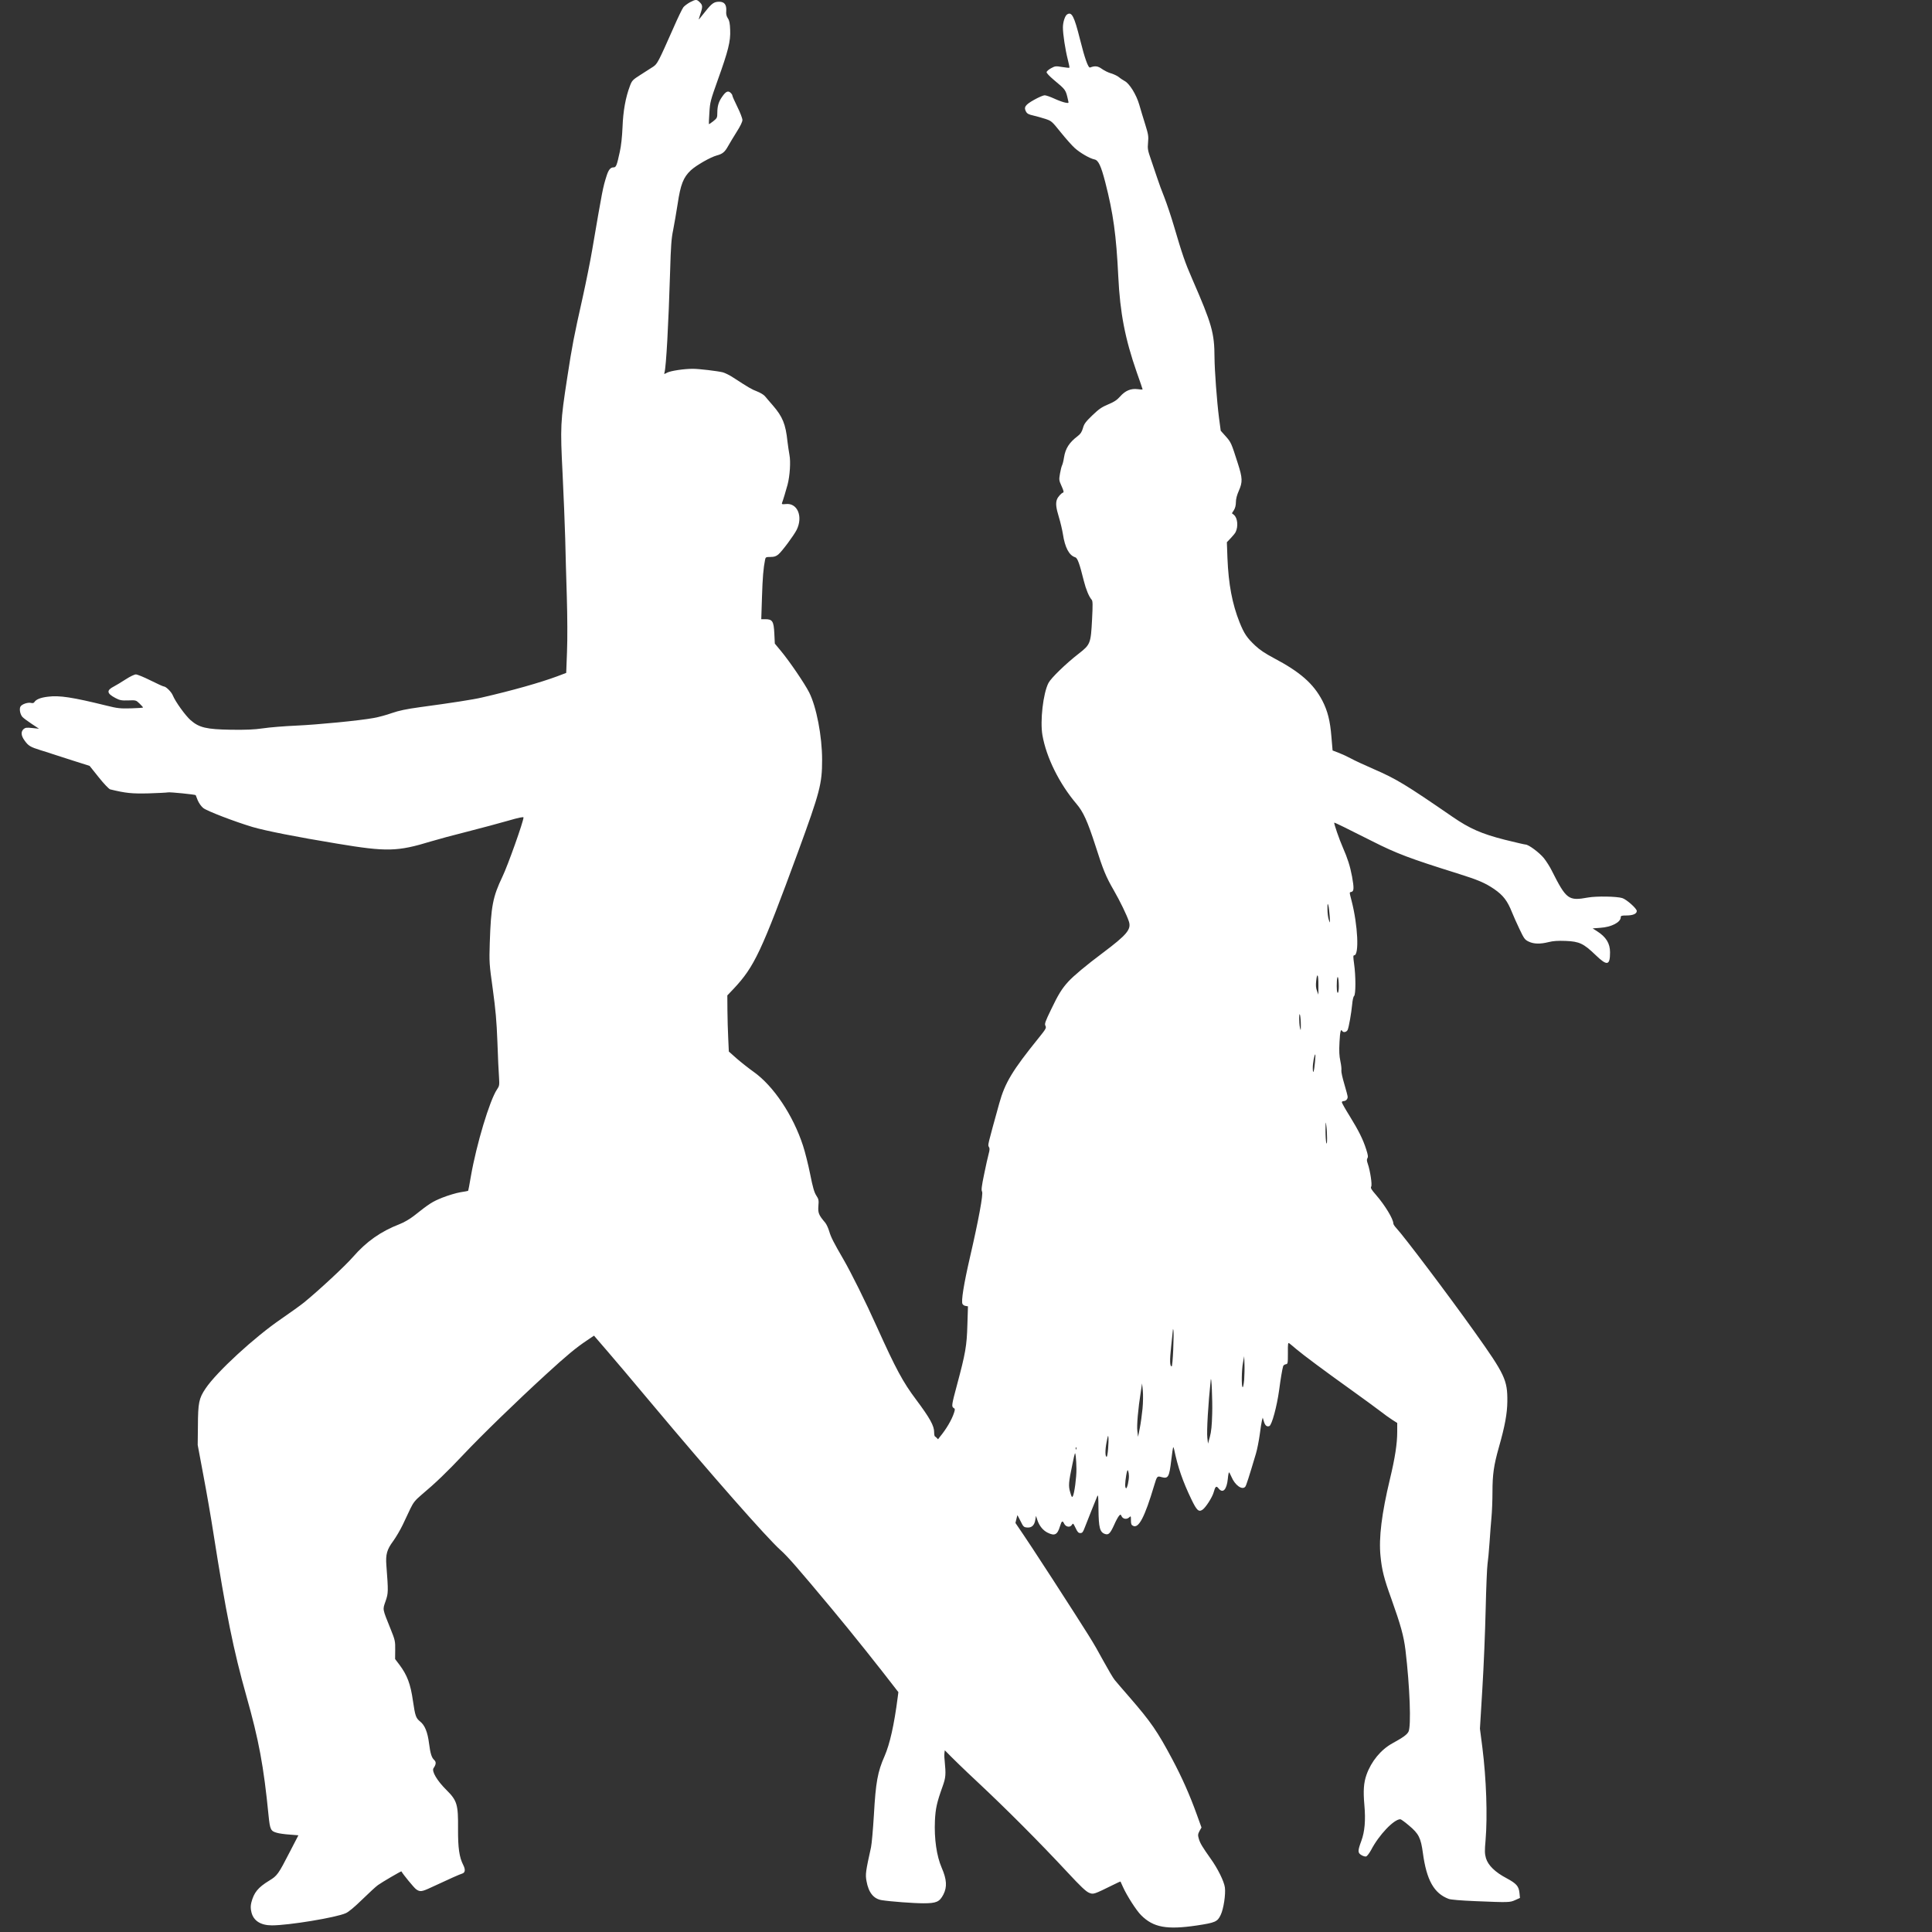 <?xml version="1.0" encoding="UTF-8"?>
<svg xmlns="http://www.w3.org/2000/svg" xmlns:xlink="http://www.w3.org/1999/xlink" version="1.1" id="Ebene_1" x="0px" y="0px" viewBox="0 0 226.772 226.772" style="enable-background:new 0 0 226.772 226.772;" xml:space="preserve" width="100" height="100">
<rect x="0" y="0" width="226.772" height="226.772" fill="#333333" stroke="none"/>
<path style="fill-rule:evenodd;clip-rule:evenodd;fill:#FFFFFF;" d="M190.419,105.414c-0.662-0.205-3.023-0.24-4.004-0.069  c-2.327,0.422-2.555,0.251-4.289-3.182c-0.205-0.422-0.616-1.061-0.901-1.426c-0.536-0.662-1.802-1.608-2.167-1.608  c-0.103,0-1.22-0.262-2.464-0.57c-2.681-0.684-4.095-1.3-6.114-2.692c-5.555-3.821-6.559-4.426-9.251-5.6  c-1.084-0.468-2.281-1.027-2.669-1.243c-0.399-0.217-1.038-0.513-1.426-0.662l-0.719-0.274l-0.137-1.597  c-0.148-1.882-0.445-3.046-1.061-4.243c-1.049-2.008-2.612-3.376-5.726-5.019c-0.992-0.525-1.62-0.947-2.156-1.449  c-0.981-0.924-1.3-1.403-1.836-2.726c-0.867-2.179-1.3-4.471-1.426-7.551l-0.068-1.859l0.456-0.479  c0.251-0.262,0.513-0.582,0.57-0.707c0.331-0.662,0.228-1.677-0.194-2.019l-0.24-0.194l0.24-0.376  c0.148-0.24,0.228-0.57,0.228-0.924c0-0.365,0.114-0.821,0.342-1.335c0.456-1.038,0.445-1.483-0.125-3.251  c-0.753-2.361-0.787-2.441-1.403-3.137l-0.593-0.661l-0.205-1.529c-0.251-1.973-0.513-5.532-0.525-7.049  c-0.011-2.92-0.297-3.912-2.612-9.228c-0.844-1.928-1.175-2.897-2.167-6.274c-0.319-1.084-0.821-2.578-1.106-3.308  c-0.297-0.73-0.673-1.757-0.844-2.293c-0.182-0.536-0.502-1.506-0.73-2.156c-0.376-1.084-0.411-1.255-0.342-1.996  c0.068-0.73,0.034-0.947-0.331-2.122c-0.228-0.719-0.547-1.779-0.707-2.338c-0.342-1.175-1.152-2.475-1.711-2.76  c-0.182-0.103-0.49-0.297-0.662-0.445c-0.171-0.148-0.582-0.342-0.913-0.445c-0.331-0.091-0.81-0.331-1.084-0.525  c-0.49-0.354-0.821-0.388-1.392-0.171c-0.217,0.091-0.627-1.049-1.186-3.297c-0.684-2.726-0.969-3.285-1.517-2.931  c-0.251,0.16-0.491,0.913-0.491,1.529c0,0.787,0.274,2.589,0.57,3.753c0.137,0.513,0.217,0.947,0.194,0.969  c-0.023,0.034-0.411-0.011-0.856-0.08c-0.753-0.125-0.821-0.114-1.289,0.137c-0.274,0.148-0.513,0.354-0.536,0.456  c-0.023,0.103,0.331,0.479,0.844,0.913c1.437,1.198,1.403,1.152,1.688,2.43c0.08,0.319,0.08,0.319-0.354,0.24  c-0.24-0.046-0.81-0.251-1.278-0.468c-0.468-0.217-0.97-0.388-1.129-0.388c-0.16,0-0.719,0.24-1.243,0.536  c-1.038,0.582-1.232,0.867-0.935,1.392c0.125,0.228,0.319,0.331,0.844,0.445c0.376,0.091,1.015,0.262,1.426,0.399  c0.719,0.24,0.764,0.285,1.791,1.563c0.582,0.719,1.312,1.551,1.643,1.848c0.627,0.57,1.768,1.232,2.327,1.346  c0.456,0.091,0.764,0.741,1.266,2.681c0.935,3.65,1.289,6.171,1.529,11.099c0.205,4.232,0.798,7.277,2.156,11.178  c0.388,1.084,0.696,1.996,0.696,2.03c0,0.034-0.262,0.023-0.57-0.023c-0.81-0.103-1.46,0.171-2.076,0.867  c-0.376,0.422-0.696,0.627-1.403,0.924c-0.741,0.308-1.072,0.536-1.848,1.278c-0.787,0.764-0.969,0.992-1.106,1.506  c-0.137,0.456-0.285,0.684-0.605,0.924c-1.004,0.764-1.449,1.449-1.62,2.532c-0.057,0.388-0.16,0.787-0.228,0.913  c-0.057,0.114-0.171,0.547-0.24,0.958c-0.125,0.73-0.125,0.787,0.182,1.471c0.24,0.525,0.285,0.73,0.182,0.764  c-0.217,0.068-0.604,0.502-0.719,0.798c-0.171,0.445-0.114,0.981,0.228,2.099c0.182,0.593,0.388,1.483,0.468,1.973  c0.24,1.586,0.73,2.51,1.449,2.726c0.262,0.08,0.502,0.73,1.004,2.76c0.251,1.004,0.604,1.859,0.924,2.224  c0.125,0.137,0.137,0.547,0.046,2.293c-0.148,2.852-0.194,2.966-1.585,4.049c-1.483,1.152-3.24,2.852-3.536,3.433  c-0.627,1.221-0.992,4.448-0.707,6.114c0.456,2.623,1.985,5.703,3.992,8.064c0.81,0.947,1.3,2.042,2.236,4.928  c0.901,2.84,1.232,3.639,2.144,5.213c0.73,1.266,1.551,2.954,1.779,3.673c0.297,0.924-0.228,1.551-3.068,3.684  c-1.951,1.46-3.411,2.681-4.049,3.376c-0.741,0.81-1.175,1.506-2.019,3.274c-0.707,1.46-0.776,1.677-0.662,1.905  c0.125,0.239,0.068,0.365-0.764,1.392c-3.125,3.867-3.981,5.293-4.654,7.711c-1.392,5.03-1.357,4.882-1.221,5.11  c0.114,0.171,0.103,0.342-0.023,0.821c-0.091,0.319-0.331,1.403-0.536,2.407c-0.297,1.426-0.342,1.848-0.24,2.019  c0.16,0.251-0.411,3.354-1.414,7.688c-0.73,3.16-1.061,5.224-0.878,5.509c0.057,0.114,0.228,0.217,0.376,0.228l0.262,0.046  l-0.068,2.179c-0.068,2.464-0.228,3.353-1.22,7.049c-0.627,2.327-0.662,2.555-0.388,2.703c0.16,0.091,0.171,0.16,0.046,0.548  c-0.262,0.821-0.901,1.916-1.665,2.84c-0.069,0.085-0.141,0.185-0.213,0.283c-0.191-0.197-0.329-0.328-0.356-0.328  c-0.059,0-0.106-0.236-0.106-0.507c0-0.742-0.483-1.626-2.109-3.806c-1.567-2.086-2.369-3.583-4.62-8.567  c-1.332-2.97-3.017-6.352-3.924-7.919c-1.143-1.968-1.461-2.593-1.661-3.276c-0.106-0.365-0.318-0.825-0.46-1.002  c-0.778-0.919-0.872-1.155-0.813-1.968c0.059-0.684,0.035-0.813-0.247-1.237c-0.236-0.365-0.412-0.955-0.719-2.51  c-0.224-1.12-0.601-2.616-0.837-3.335c-1.167-3.583-3.465-7.012-5.786-8.662c-0.566-0.401-1.461-1.108-1.98-1.556l-0.943-0.837  l-0.071-1.532c-0.047-0.849-0.083-2.333-0.094-3.3l-0.012-1.756l0.742-0.778c2.439-2.604,3.241-4.313,7.566-16.086  c2.569-7.024,2.817-7.966,2.817-10.795c0-2.758-0.66-6.199-1.52-7.907c-0.542-1.061-2.274-3.606-3.288-4.832l-0.742-0.896  l-0.059-1.214c-0.071-1.414-0.224-1.65-1.061-1.65h-0.471l0.083-2.569c0.071-2.298,0.165-3.429,0.365-4.419  c0.059-0.295,0.106-0.318,0.636-0.318c0.436,0,0.648-0.071,0.919-0.295c0.448-0.377,1.791-2.192,2.145-2.875  c0.778-1.556,0.106-3.194-1.261-3.04c-0.448,0.047-0.507,0.024-0.448-0.141c0.106-0.259,0.471-1.473,0.648-2.133  c0.271-1.025,0.377-2.71,0.224-3.476c-0.071-0.389-0.177-1.108-0.236-1.591c-0.212-2.039-0.566-2.911-1.732-4.254  c-0.365-0.424-0.79-0.907-0.919-1.072c-0.141-0.165-0.554-0.412-0.919-0.554c-0.625-0.236-0.966-0.436-2.781-1.615  c-0.424-0.283-0.978-0.554-1.237-0.625c-0.625-0.153-2.793-0.413-3.535-0.413c-1.014,0-2.581,0.236-2.993,0.448  c-0.365,0.2-0.389,0.2-0.318-0.012c0.2-0.684,0.471-5.668,0.66-11.879c0.082-2.923,0.153-3.889,0.354-4.832  c0.13-0.648,0.365-2.039,0.53-3.076c0.342-2.298,0.672-3.123,1.544-3.948c0.636-0.589,2.31-1.544,3.052-1.744  c0.672-0.177,0.943-0.401,1.332-1.108c0.189-0.33,0.636-1.084,1.002-1.662c0.424-0.66,0.672-1.178,0.672-1.391  c0-0.189-0.259-0.872-0.589-1.532c-0.318-0.648-0.589-1.249-0.589-1.332s-0.106-0.236-0.224-0.342  c-0.295-0.271-0.566-0.13-0.99,0.495c-0.401,0.566-0.554,1.084-0.554,1.874c0,0.566-0.035,0.625-0.471,0.978  c-0.271,0.212-0.495,0.365-0.519,0.342c-0.012-0.023,0.012-0.636,0.059-1.343c0.071-1.226,0.13-1.438,0.978-3.818  c1.237-3.441,1.52-4.572,1.461-5.88c-0.024-0.79-0.094-1.12-0.271-1.379c-0.165-0.248-0.224-0.507-0.189-0.86  c0.047-0.731-0.212-1.084-0.825-1.084c-0.613,0-0.872,0.189-1.638,1.155c-0.354,0.436-0.683,0.837-0.731,0.907  c-0.059,0.059,0.012-0.2,0.141-0.577c0.306-0.896,0.295-1.084-0.059-1.426c-0.354-0.354-0.448-0.354-1.143,0  c-0.295,0.165-0.648,0.424-0.778,0.589c-0.13,0.165-0.66,1.261-1.178,2.451c-1.756,3.971-1.874,4.183-2.345,4.513  c-0.247,0.165-0.907,0.589-1.473,0.943c-0.966,0.613-1.037,0.695-1.273,1.32c-0.518,1.367-0.801,2.958-0.872,4.843  c-0.047,1.12-0.165,2.227-0.318,2.887c-0.354,1.638-0.436,1.838-0.742,1.838c-0.354,0-0.589,0.283-0.813,1.002  c-0.436,1.379-0.46,1.497-1.685,8.662c-0.224,1.332-0.731,3.842-1.12,5.598c-1.049,4.69-1.226,5.598-1.815,9.439  c-0.801,5.197-0.825,5.692-0.542,11.278c0.13,2.604,0.259,6.01,0.306,7.566c0.035,1.555,0.118,4.631,0.189,6.835  c0.071,2.345,0.082,5.032,0.023,6.482l-0.094,2.475l-1.061,0.401c-2.003,0.742-5.244,1.662-8.838,2.487  c-0.99,0.236-3.571,0.636-7.247,1.131c-1.626,0.224-2.475,0.401-3.323,0.695c-0.625,0.224-1.579,0.483-2.121,0.577  c-1.673,0.306-6.517,0.778-9.109,0.896c-1.355,0.059-3.111,0.2-3.889,0.318c-1.061,0.153-2.003,0.189-3.771,0.165  c-2.875-0.047-3.724-0.247-4.726-1.12c-0.613-0.542-1.779-2.157-2.086-2.899c-0.165-0.424-0.813-1.06-1.061-1.06  c-0.083,0-0.778-0.318-1.556-0.707c-0.778-0.389-1.555-0.707-1.721-0.707c-0.177,0-0.707,0.259-1.214,0.589  c-0.495,0.318-1.108,0.695-1.367,0.825c-0.896,0.459-0.848,0.813,0.177,1.355c0.518,0.271,0.707,0.306,1.497,0.283  c0.896-0.035,0.919-0.035,1.332,0.365c0.224,0.224,0.412,0.424,0.412,0.46c0,0.047-0.636,0.082-1.414,0.106  c-1.261,0.035-1.591,0-2.864-0.318c-3.96-0.978-5.539-1.226-6.882-1.049c-0.884,0.106-1.402,0.318-1.603,0.648  c-0.059,0.094-0.2,0.13-0.377,0.082c-0.389-0.094-1.096,0.153-1.249,0.436c-0.153,0.283-0.035,0.907,0.236,1.214  c0.106,0.118,0.589,0.483,1.072,0.801l0.872,0.577l-0.79-0.082c-0.672-0.071-0.825-0.047-1.025,0.13  c-0.33,0.306-0.295,0.766,0.118,1.332c0.448,0.636,0.684,0.766,1.885,1.143c0.554,0.165,1.214,0.377,1.473,0.471  c0.259,0.082,1.332,0.436,2.38,0.766l1.897,0.601l1.084,1.355c0.601,0.754,1.19,1.367,1.332,1.402  c1.827,0.448,2.546,0.518,4.513,0.471c1.096-0.035,2.121-0.083,2.274-0.118c0.236-0.047,3.217,0.247,3.253,0.33  c0,0.012,0.118,0.283,0.236,0.601c0.141,0.33,0.412,0.719,0.648,0.907c0.436,0.354,3.7,1.603,5.786,2.227  c1.532,0.448,5.091,1.155,9.946,1.956c5.81,0.966,7.047,0.943,11.018-0.271c0.742-0.224,2.687-0.754,4.301-1.155  c1.626-0.412,3.759-0.99,4.749-1.273c1.214-0.354,1.791-0.471,1.791-0.377c0,0.46-1.838,5.633-2.475,6.953  c-1.131,2.369-1.343,3.465-1.485,7.778c-0.071,2.286-0.059,2.451,0.354,5.421c0.33,2.428,0.448,3.712,0.542,6.187  c0.059,1.721,0.141,3.582,0.189,4.136c0.059,0.943,0.047,1.037-0.236,1.45c-0.86,1.273-2.416,6.458-3.064,10.182  c-0.153,0.931-0.306,1.709-0.33,1.721c-0.012,0.012-0.424,0.094-0.907,0.165c-0.483,0.083-1.438,0.365-2.121,0.636  c-1.19,0.483-1.485,0.672-3.347,2.145c-0.471,0.365-1.155,0.766-1.65,0.955c-2.239,0.872-3.901,2.039-5.503,3.877  c-0.907,1.037-3.877,3.806-5.716,5.315c-0.389,0.318-1.591,1.178-2.651,1.909c-3.135,2.133-7.625,6.258-8.921,8.202  c-0.778,1.155-0.884,1.662-0.896,4.431l-0.024,2.192l0.672,3.594c0.377,1.98,0.896,4.973,1.155,6.658  c1.508,9.581,2.369,13.835,3.877,19.185c1.473,5.209,2.039,8.226,2.616,14.094c0.165,1.626,0.247,1.803,1.013,2.003  c0.247,0.071,0.907,0.165,1.473,0.2l1.013,0.083l-1.013,1.956c-1.343,2.616-1.473,2.793-2.404,3.359  c-1.332,0.813-1.803,1.402-2.109,2.581c-0.094,0.412-0.094,0.683,0.012,1.131c0.236,1.002,1.084,1.544,2.404,1.544  c1.968,0,7.483-0.907,8.662-1.426c0.342-0.141,1.049-0.742,1.944-1.614c0.79-0.766,1.614-1.532,1.838-1.685  c0.471-0.342,2.734-1.662,2.758-1.614c0.165,0.33,1.485,1.933,1.721,2.098c0.46,0.33,0.66,0.306,1.791-0.224  c2.192-1.025,3.347-1.532,3.594-1.603c0.377-0.106,0.436-0.448,0.153-1.013c-0.471-0.919-0.625-2.003-0.613-4.254  c0.024-2.852-0.106-3.311-1.367-4.561c-1.096-1.084-1.756-2.204-1.508-2.557c0.306-0.448,0.33-0.719,0.071-0.966  c-0.295-0.271-0.448-0.754-0.601-1.944c-0.165-1.32-0.495-2.133-1.049-2.569c-0.495-0.401-0.577-0.648-0.837-2.404  c-0.283-1.992-0.672-3.04-1.614-4.289l-0.483-0.636l0.012-1.072c0.012-1.013-0.012-1.143-0.53-2.428  c-0.99-2.463-0.955-2.263-0.601-3.288c0.33-0.955,0.33-1.108,0.094-4.231c-0.094-1.249,0.059-1.827,0.801-2.828  c0.318-0.436,0.825-1.296,1.12-1.909c0.295-0.613,0.707-1.497,0.919-1.945c0.33-0.672,0.554-0.954,1.261-1.555  c1.673-1.402,3.029-2.711,4.961-4.761c2.145-2.274,6.175-6.187,9.687-9.404c2.392-2.192,3.524-3.135,4.82-3.995l0.801-0.542  l0.295,0.342c0.165,0.2,0.754,0.884,1.32,1.532c0.566,0.648,2.852,3.347,5.079,6.01c7.059,8.426,13.564,15.815,15.202,17.288  c0.825,0.731,2.039,2.121,5.998,6.87c2.424,2.908,5.499,6.764,7.834,9.802c-0.025,0.193-0.05,0.389-0.078,0.601  c-0.422,3.274-0.924,5.475-1.54,6.901c-0.821,1.859-1.038,3.068-1.255,6.901c-0.103,1.688-0.251,3.41-0.342,3.821  c-0.627,2.84-0.673,3.16-0.525,3.958c0.24,1.346,0.833,2.087,1.802,2.236c1.015,0.16,3.719,0.365,4.882,0.365  c1.517,0,1.882-0.16,2.338-1.026c0.456-0.89,0.399-1.768-0.194-3.137c-0.605-1.392-0.89-3.422-0.798-5.532  c0.068-1.426,0.228-2.144,0.89-3.992c0.388-1.084,0.411-1.403,0.251-3.08c-0.047-0.454-0.062-0.715,0.018-1.192  c0.975,1.002,2.193,2.185,3.78,3.667c3.488,3.264,7.295,7.082,10.63,10.665c1.52,1.638,2.168,2.251,2.522,2.392  c0.518,0.212,0.518,0.212,2.911-0.966c0.413-0.212,0.766-0.365,0.778-0.354c0,0.012,0.141,0.318,0.306,0.672  c0.46,1.014,1.567,2.746,2.121,3.288c1.426,1.426,2.993,1.721,6.517,1.202c2.18-0.33,2.439-0.436,2.816-1.237  c0.342-0.695,0.601-2.428,0.495-3.229c-0.094-0.719-0.849-2.239-1.673-3.382c-0.966-1.367-1.237-1.803-1.391-2.345  c-0.118-0.412-0.106-0.53,0.083-0.896l0.236-0.412l-0.554-1.532c-0.813-2.263-1.744-4.36-2.875-6.481  c-1.744-3.276-2.498-4.372-5.032-7.295c-0.778-0.896-1.556-1.791-1.721-2.003c-0.177-0.2-0.79-1.249-1.379-2.322  c-1.19-2.192-1.414-2.534-5.951-9.569c-1.744-2.698-3.147-4.826-4.325-6.545c0.013-0.054,0.025-0.11,0.038-0.163  c0.091-0.365,0.171-0.707,0.182-0.741c0-0.046,0.16,0.251,0.365,0.662c0.342,0.696,0.388,0.741,0.787,0.776  c0.536,0.046,0.856-0.262,0.958-0.901l0.08-0.468l0.16,0.49c0.228,0.684,0.65,1.198,1.175,1.471  c0.856,0.433,1.175,0.274,1.483-0.741c0.194-0.639,0.297-0.696,0.479-0.319c0.194,0.411,0.696,0.502,0.913,0.16  c0.137-0.228,0.16-0.205,0.433,0.354c0.228,0.49,0.342,0.605,0.559,0.605c0.24,0,0.319-0.103,0.536-0.684  c0.285-0.741,1.232-3.114,1.449-3.627c0.114-0.262,0.137,0,0.148,1.563c0.023,2.099,0.16,2.646,0.753,2.852  c0.422,0.148,0.616-0.034,1.084-1.061c0.205-0.479,0.468-0.947,0.57-1.061c0.171-0.194,0.194-0.194,0.308,0.046  c0.16,0.331,0.593,0.399,0.878,0.137c0.205-0.194,0.217-0.182,0.217,0.331c0,0.422,0.046,0.559,0.24,0.65  c0.662,0.365,1.38-1.015,2.487-4.734c0.331-1.106,0.354-1.129,0.856-0.981c0.798,0.217,0.913,0.011,1.152-2.008  c0.091-0.787,0.194-1.46,0.217-1.494c0.034-0.023,0.091,0.103,0.125,0.274c0.422,2.053,1.004,3.73,2.019,5.84  c0.627,1.3,0.855,1.517,1.3,1.22c0.376-0.251,1.152-1.46,1.312-2.042c0.194-0.707,0.308-0.81,0.582-0.456  c0.502,0.627,0.958,0.148,1.084-1.152c0.034-0.411,0.103-0.741,0.137-0.741c0.034,0,0.16,0.24,0.285,0.525  c0.411,0.992,1.278,1.608,1.631,1.152c0.103-0.125,0.411-1.072,1.243-3.867c0.148-0.491,0.342-1.494,0.445-2.224  c0.091-0.741,0.217-1.494,0.262-1.677l0.091-0.331l0.137,0.456c0.137,0.479,0.354,0.65,0.639,0.536  c0.297-0.114,0.89-2.315,1.152-4.232c0.171-1.3,0.354-2.395,0.468-2.795c0.034-0.103,0.171-0.205,0.308-0.228  c0.24-0.034,0.251-0.08,0.251-1.312c-0.011-1.129,0.011-1.266,0.171-1.141c0.091,0.068,0.456,0.365,0.798,0.662  c0.867,0.73,3.319,2.555,6.445,4.791c1.449,1.038,2.988,2.167,3.433,2.509c0.433,0.342,1.072,0.798,1.392,1.004l0.593,0.376v1.027  c0,1.392-0.251,3.046-0.856,5.566c-0.969,4.049-1.323,6.901-1.106,9.034c0.16,1.631,0.399,2.601,1.266,4.996  c1.106,3.103,1.46,4.369,1.665,6.045c0.513,4.3,0.684,8.92,0.354,9.57c-0.182,0.354-0.65,0.685-1.894,1.369  c-1.346,0.741-2.475,2.11-3.034,3.684c-0.331,0.935-0.399,1.893-0.251,3.547c0.16,1.814,0.046,3.137-0.365,4.243  c-0.422,1.141-0.422,1.38,0,1.631c0.194,0.125,0.456,0.205,0.57,0.171c0.114-0.034,0.376-0.376,0.582-0.753  c0.924-1.779,2.68-3.616,3.433-3.616c0.08,0,0.536,0.331,1.004,0.73c1.163,0.969,1.403,1.46,1.643,3.228  c0.433,3.194,1.3,4.745,3.034,5.395c0.24,0.091,1.46,0.194,3.137,0.262c3.924,0.16,4.027,0.16,4.665-0.125l0.559-0.251l-0.057-0.582  c-0.08-0.799-0.354-1.106-1.517-1.734c-1.346-0.707-2.167-1.517-2.418-2.35c-0.148-0.536-0.16-0.833-0.046-2.11  c0.24-2.852,0.091-7.175-0.376-10.893l-0.285-2.201l0.285-4.699c0.16-2.578,0.331-6.764,0.388-9.308  c0.057-2.544,0.16-4.928,0.217-5.304c0.057-0.376,0.171-1.528,0.24-2.566c0.068-1.038,0.171-2.373,0.228-2.966  c0.057-0.593,0.114-1.916,0.114-2.92c0-2.087,0.16-3.16,0.741-5.224c0.719-2.521,0.992-4.004,1.004-5.429  c0.023-2.498-0.285-3.16-3.844-8.156c-3.171-4.449-8.281-11.212-9.205-12.205c-0.182-0.194-0.331-0.422-0.331-0.513  c0-0.525-0.981-2.144-2.03-3.354c-0.559-0.639-0.662-0.821-0.57-0.981c0.137-0.205-0.126-1.905-0.411-2.715  c-0.114-0.308-0.114-0.479-0.034-0.616c0.103-0.148,0.068-0.399-0.137-1.027c-0.376-1.186-0.89-2.213-1.939-3.912  c-0.513-0.821-0.924-1.551-0.924-1.631c0-0.068,0.091-0.137,0.205-0.137c0.262,0,0.479-0.217,0.479-0.49  c0-0.114-0.182-0.798-0.399-1.529c-0.217-0.719-0.365-1.426-0.342-1.563c0.034-0.126-0.011-0.627-0.114-1.095  c-0.137-0.662-0.16-1.175-0.103-2.258c0.069-1.278,0.148-1.574,0.331-1.278c0.126,0.205,0.513,0.114,0.627-0.148  c0.148-0.354,0.422-1.916,0.525-2.966c0.046-0.513,0.137-0.935,0.228-1.004c0.205-0.171,0.205-2.361,0-3.787  c-0.114-0.821-0.114-0.992,0.011-0.992c0.605,0,0.433-3.547-0.308-6.41c-0.274-1.072-0.274-0.97,0-1.038  c0.285-0.069,0.297-0.479,0.057-1.802c-0.228-1.209-0.513-2.11-1.072-3.388c-0.422-0.947-1.084-2.875-1.015-2.932  c0.034-0.034,1.46,0.662,4.483,2.19c2.817,1.426,4.38,2.019,9.924,3.753c2.532,0.798,3.274,1.118,4.357,1.848  c1.072,0.741,1.563,1.38,2.11,2.76c0.16,0.411,0.559,1.289,0.878,1.962c0.525,1.106,0.616,1.232,1.072,1.449  c0.593,0.285,1.335,0.308,2.338,0.057c0.547-0.137,1.072-0.171,2.008-0.137c1.597,0.068,2.087,0.297,3.49,1.643  c1.369,1.323,1.711,1.266,1.711-0.308c0-1.049-0.468-1.802-1.528-2.475l-0.513-0.331l0.89-0.068c1.312-0.08,2.407-0.65,2.407-1.243  c0-0.171,0.103-0.205,0.662-0.205c0.764,0,1.22-0.194,1.22-0.525C192.119,106.634,190.921,105.574,190.419,105.414z   M126.315,169.883c0.034,0.034,0.046,0.137,0.011,0.217c-0.034,0.091-0.068,0.057-0.068-0.068  C126.247,169.906,126.281,169.838,126.315,169.883z M125.927,175.621c-0.103,0.171-0.148,0.103-0.308-0.456  c-0.228-0.776-0.194-1.141,0.262-3.319c0.308-1.471,0.308-1.483,0.388-0.913c0.034,0.308,0.08,0.981,0.08,1.483  C126.361,173.419,126.11,175.29,125.927,175.621z M130.068,170.043c-0.046,0.525-0.114,0.947-0.171,0.947  c-0.182,0-0.194-0.776-0.011-1.711c0.148-0.776,0.194-0.89,0.217-0.57C130.125,168.925,130.114,169.53,130.068,170.043z   M132.167,174.685c-0.137-0.08-0.125-0.616,0.023-1.517c0.103-0.57,0.16-0.696,0.228-0.525c0.046,0.126,0.091,0.388,0.091,0.593  C132.52,173.773,132.292,174.765,132.167,174.685z M134.106,165.343c-0.068,0.684-0.205,1.711-0.319,2.281l-0.205,1.027l-0.08-0.662  c-0.091-0.639,0.08-2.612,0.411-4.699l0.137-0.912l0.091,0.855C134.186,163.712,134.174,164.636,134.106,165.343z M137.71,158.408  c-0.046,1.084-0.125,1.973-0.182,1.973c-0.228,0-0.24-0.707-0.057-2.384c0.103-0.981,0.194-1.859,0.205-1.951  c0-0.091,0.034-0.046,0.057,0.114C137.767,156.321,137.756,157.336,137.71,158.408z M142.284,165.914  c-0.034,1.426-0.114,2.156-0.274,2.738l-0.217,0.798l-0.08-0.684c-0.091-0.753,0.103-4.049,0.399-6.787  C142.193,161.26,142.33,164.374,142.284,165.914z M146.037,161.956c-0.046,0.513-0.125,0.913-0.182,0.867  c-0.148-0.091-0.125-2.008,0.046-2.886l0.137-0.753l0.034,0.912C146.094,160.598,146.071,161.431,146.037,161.956z M152.584,120.63  c-0.125-0.605-0.114-1.973,0.011-1.483c0.046,0.182,0.091,0.696,0.091,1.141C152.687,120.995,152.676,121.041,152.584,120.63z   M154.352,124.645c-0.103,1.141-0.251,1.574-0.262,0.741c-0.011-0.559,0.182-1.62,0.297-1.62  C154.409,123.767,154.398,124.166,154.352,124.645z M154.751,116.752l-0.171-0.456c-0.125-0.319-0.148-0.662-0.091-1.163  c0.114-1.072,0.274-0.741,0.262,0.513V116.752z M155.675,134.147c-0.046-0.16-0.091-0.821-0.091-1.483  c0.011-1.038,0.023-1.106,0.091-0.57c0.057,0.342,0.091,1.015,0.091,1.483C155.767,134.17,155.744,134.341,155.675,134.147z   M155.972,107.969c-0.091-0.251-0.16-0.821-0.16-1.255c0-0.662,0.011-0.741,0.103-0.456c0.057,0.182,0.125,0.753,0.16,1.255  C156.132,108.414,156.12,108.414,155.972,107.969z M156.919,115.155c0.057-0.867,0.217-0.468,0.228,0.593  c0.011,0.741-0.16,1.095-0.228,0.456C156.896,116.011,156.896,115.531,156.919,115.155z"/>
</svg>
